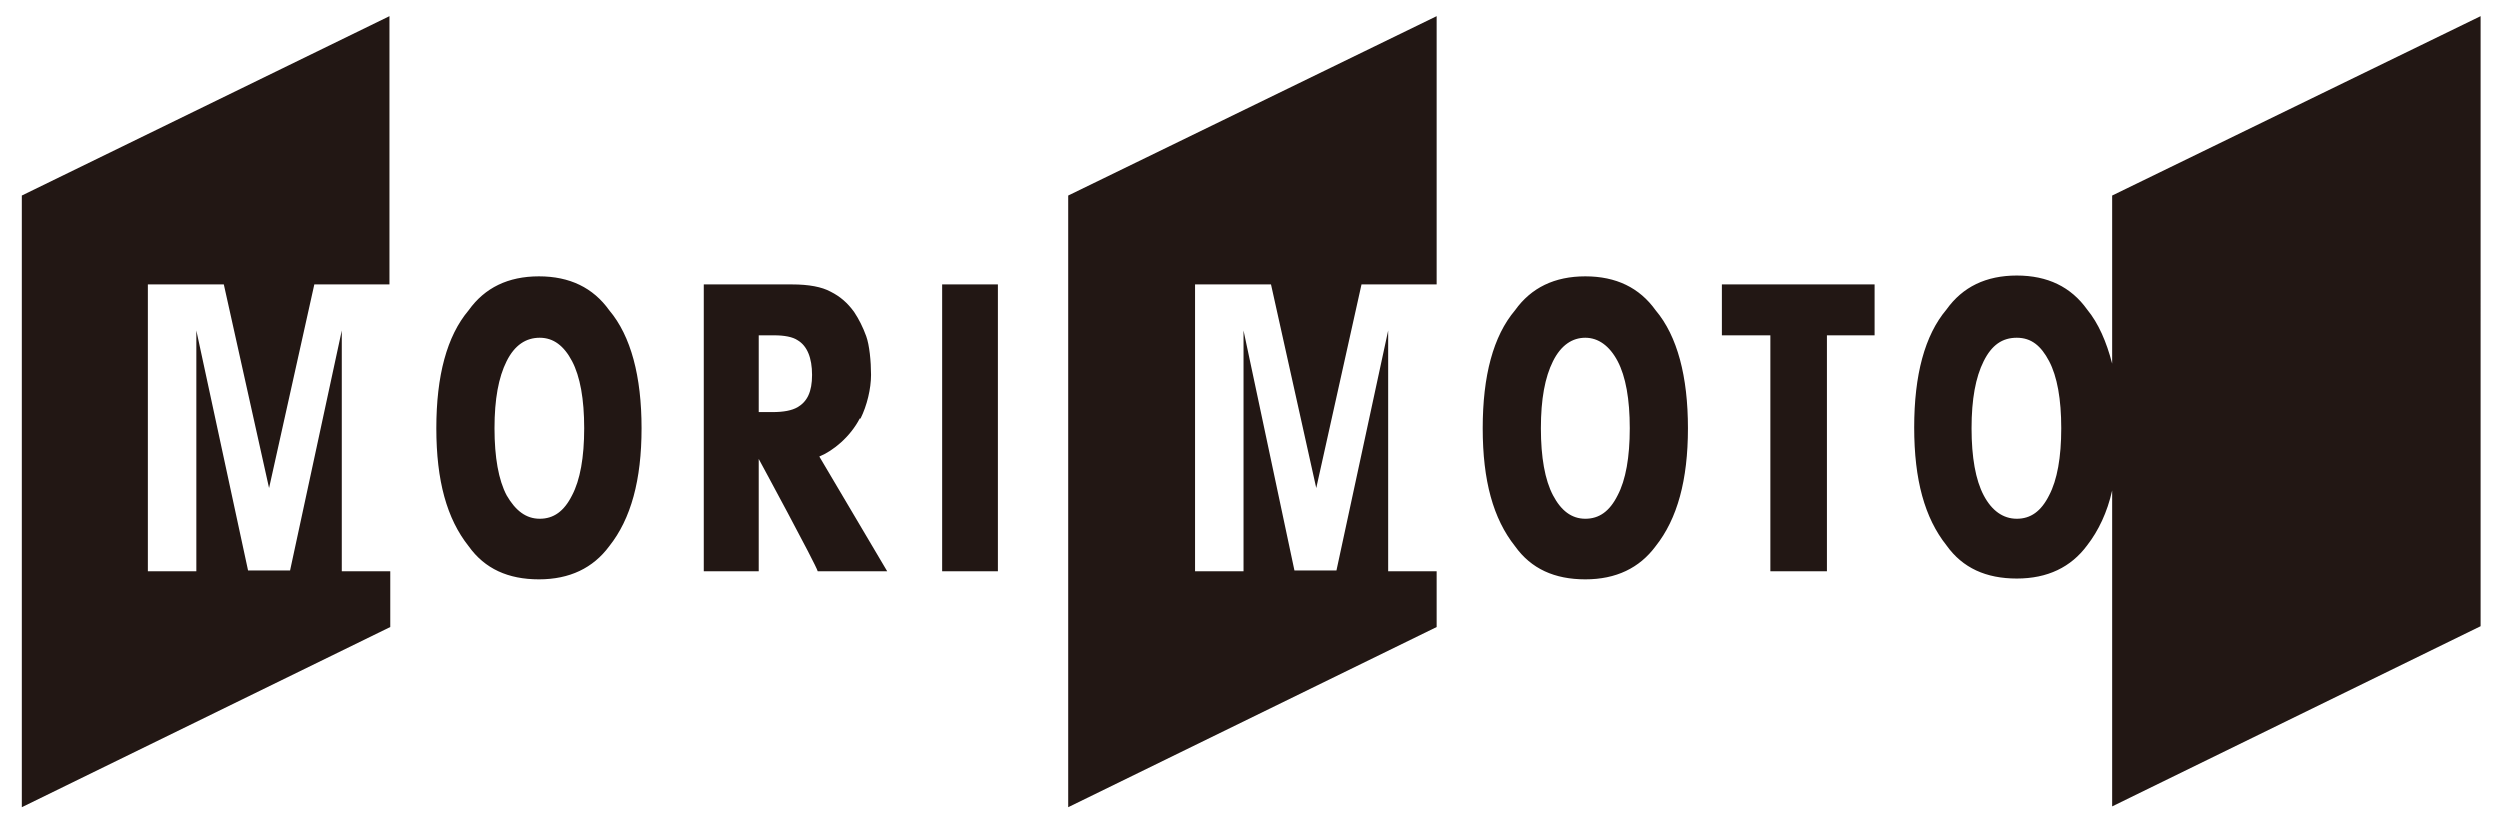<?xml version="1.0" encoding="UTF-8"?>
<svg id="_レイヤー_1" data-name="レイヤー_1" xmlns="http://www.w3.org/2000/svg" version="1.1" viewBox="0 0 309.4 101.1">
  <!-- Generator: Adobe Illustrator 29.6.1, SVG Export Plug-In . SVG Version: 2.1.1 Build 9)  -->
  <defs>
    <style>
      .st0 {
        fill: #221714;
      }
    </style>
  </defs>
  <path class="st0" d="M2.7,99.9h0l45.6-22.3v-6.9h-6v-24c0-.7,0-1.7,0-2.9,0-1.3,0-2.2,0-2.9l-6.4,29.7h-5.2l-6.4-29.7c0,.7,0,1.6,0,2.9,0,1.2,0,2.2,0,2.9v24h-6v-35.5h9.4l5.6,25.2,5.6-25.2h9.3V2L2.7,24.2v75.6ZM66.7,34.2c-3.8,0-6.7,1.4-8.7,4.2-2.7,3.2-4,8.1-4,14.6s1.3,11.2,4,14.6c2,2.8,4.9,4.1,8.7,4.1s6.7-1.4,8.7-4.1c2.7-3.4,4-8.2,4-14.6s-1.3-11.4-4-14.6c-2-2.8-4.9-4.2-8.7-4.2ZM70.8,61.3c-1,2-2.3,2.9-4,2.9s-3-1-4.1-2.9c-1-1.9-1.5-4.7-1.5-8.3s.5-6.3,1.5-8.3c1-2,2.4-2.9,4.1-2.9s3,1,4,2.9c1,1.9,1.5,4.7,1.5,8.3s-.5,6.4-1.5,8.3ZM106.5,51.8c.8-1.6,1.3-3.7,1.3-5.4s-.2-3.7-.6-4.8c-.4-1.1-.9-2.1-1.5-3-.8-1.1-1.7-1.9-2.9-2.5-1.1-.6-2.7-.9-4.8-.9h-10.9v35.5h6.8v-13.9s7.1,13.1,7.3,13.9h8.6l-8.4-14.2c1.7-.7,3.8-2.4,5-4.7ZM98.7,50.4c-.7.4-1.7.6-3.1.6h-1.7v-9.5h1.9c1.3,0,2.3.2,2.9.6,1.2.7,1.8,2.2,1.8,4.3s-.6,3.3-1.8,4ZM213.1,41.5h6v29.2h7v-29.2h5.9v-6.3h-18.9v6.3ZM261.4,24.2v20.8c-.7-2.7-1.7-5-3.1-6.7-2-2.8-4.9-4.2-8.7-4.2s-6.7,1.4-8.7,4.2c-2.7,3.2-4,8.1-4,14.6s1.3,11.2,4,14.6c2,2.8,4.9,4.1,8.7,4.1s6.7-1.4,8.7-4.1c1.4-1.8,2.5-4.1,3.1-6.8v39.1h0l45.6-22.3V2l-45.6,22.2ZM253.6,61.3c-1,2-2.3,2.9-4,2.9s-3.1-1-4.1-2.9c-1-1.9-1.5-4.7-1.5-8.3s.5-6.3,1.5-8.3c1-2,2.3-2.9,4.1-2.9s3,1,4,2.9c1,1.9,1.5,4.7,1.5,8.3s-.5,6.4-1.5,8.3ZM132.2,99.9h0l45.6-22.3v-6.9h-6v-24c0-.7,0-1.7,0-2.9,0-1.3,0-2.2,0-2.9l-6.4,29.7h-5.2l-6.3-29.7c0,.7,0,1.6,0,2.9,0,1.2,0,2.2,0,2.9v24h-6v-35.5h9.4l5.6,25.2,5.6-25.2h9.3V2l-45.6,22.2v75.6ZM116.6,70.7h6.9v-35.5h-6.9v35.5ZM196.2,34.2c-3.8,0-6.7,1.4-8.7,4.2-2.7,3.2-4,8.1-4,14.6s1.3,11.2,4,14.6c2,2.8,4.9,4.1,8.7,4.1s6.7-1.4,8.7-4.1c2.7-3.4,4-8.2,4-14.6s-1.3-11.4-4-14.6c-2-2.8-4.9-4.2-8.7-4.2ZM200.2,61.3c-1,2-2.3,2.9-4,2.9s-3-1-4-2.9c-1-1.9-1.5-4.7-1.5-8.3s.5-6.3,1.5-8.3c1-2,2.4-2.9,4-2.9s3,1,4,2.9c1,1.9,1.5,4.7,1.5,8.3s-.5,6.4-1.5,8.3Z"/>
</svg>